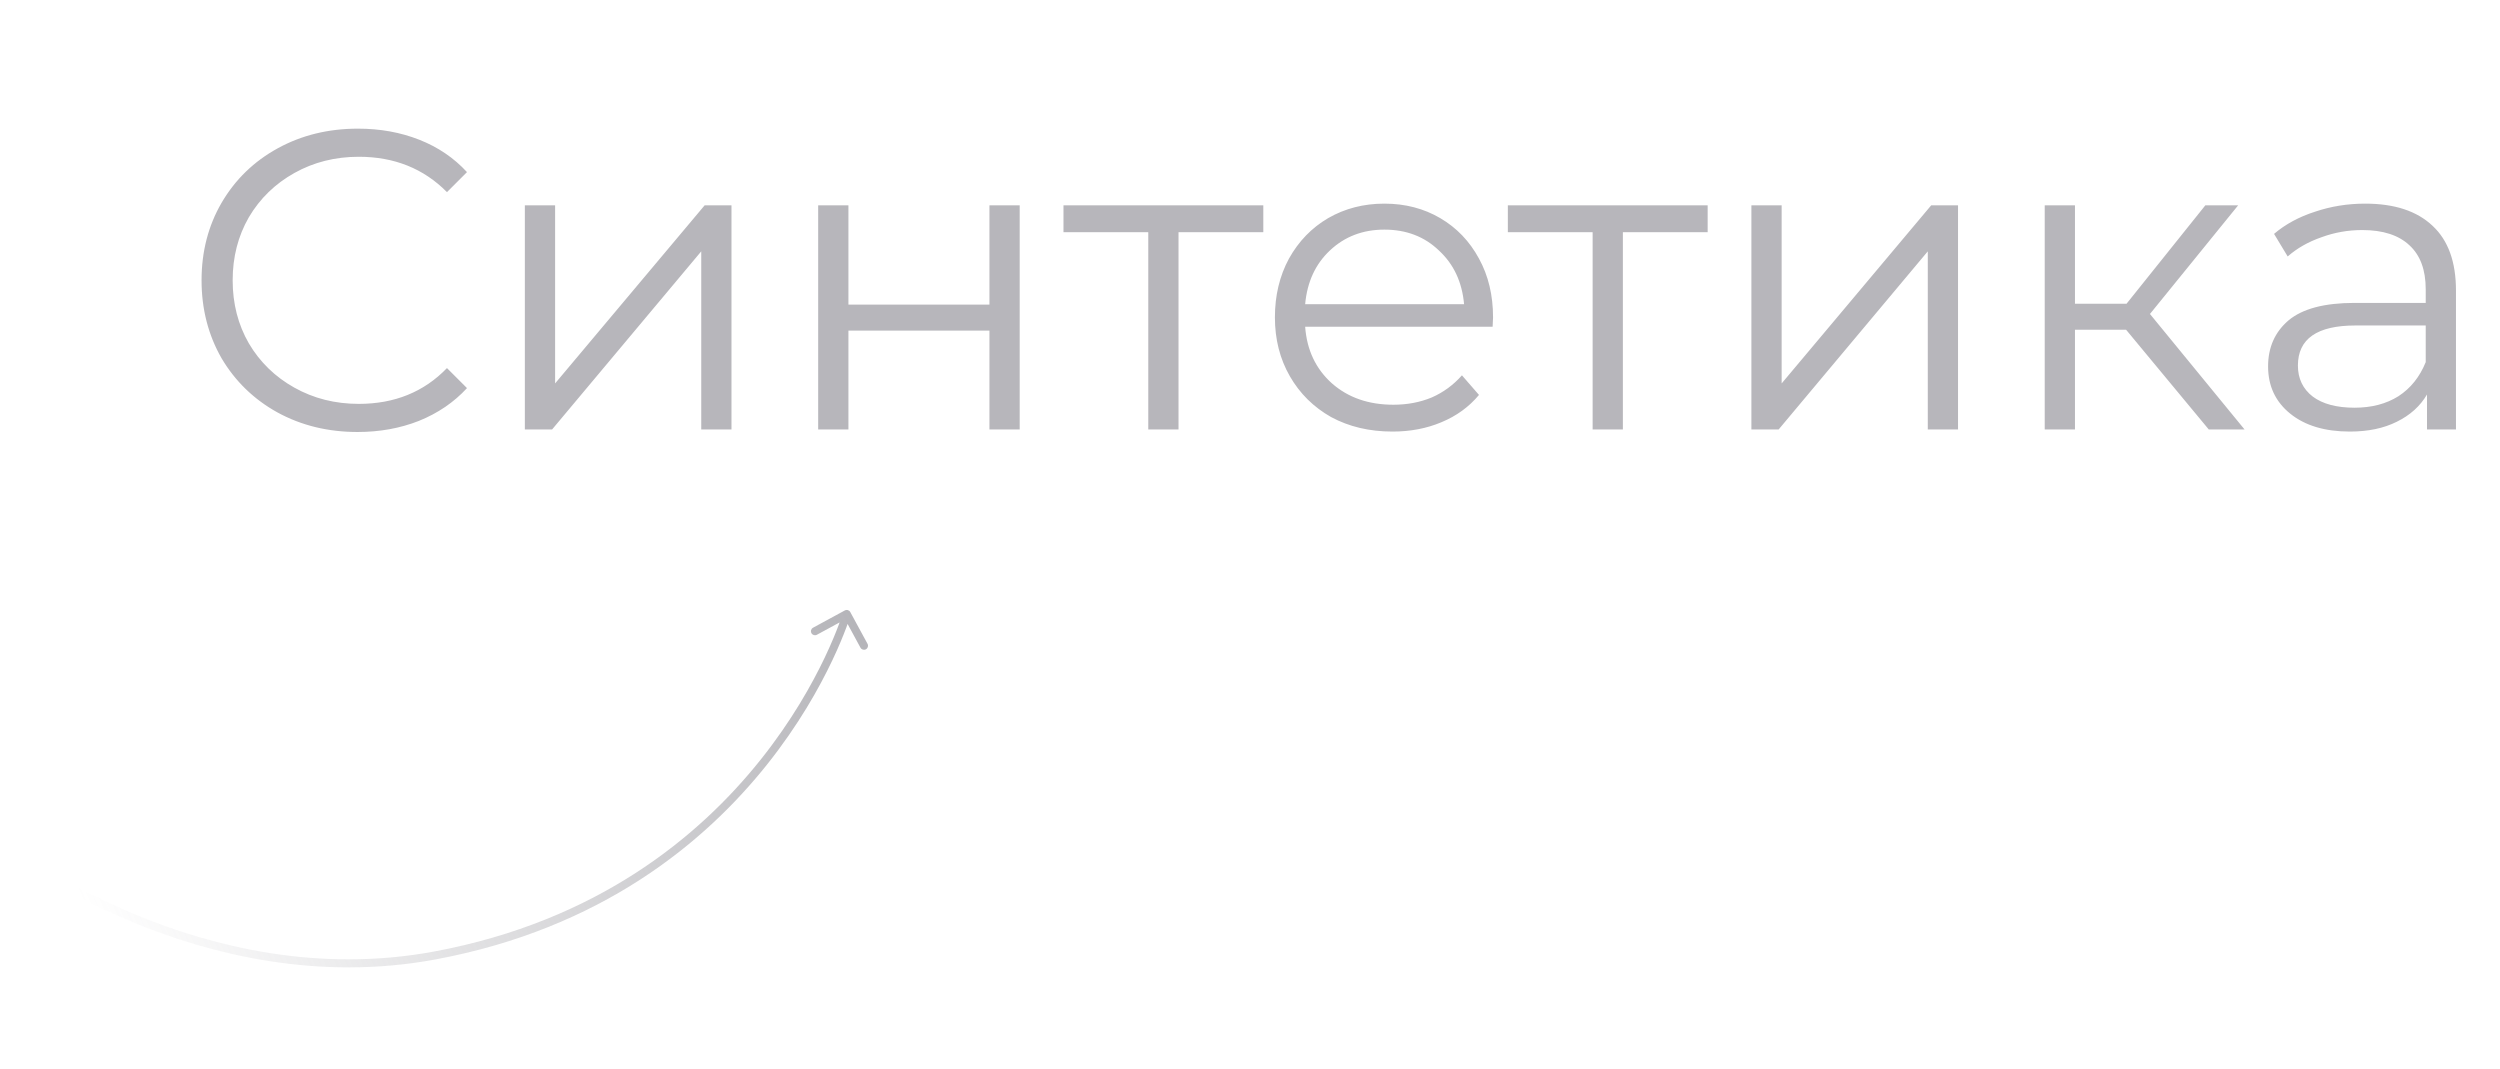 <?xml version="1.0" encoding="UTF-8"?> <svg xmlns="http://www.w3.org/2000/svg" width="311" height="133" viewBox="0 0 311 133" fill="none"><path d="M54.099 118.86L54.191 119.351L54.099 118.86ZM105.775 76.14C105.644 75.897 105.34 75.807 105.097 75.939L101.143 78.086C100.9 78.218 100.81 78.521 100.942 78.764C101.073 79.007 101.377 79.097 101.62 78.965L105.135 77.057L107.043 80.572C107.175 80.815 107.479 80.905 107.721 80.773C107.964 80.641 108.054 80.338 107.922 80.095L105.775 76.14ZM1 105.539C0.692 105.933 0.693 105.933 0.693 105.934C0.693 105.934 0.694 105.934 0.694 105.935C0.695 105.935 0.696 105.936 0.698 105.938C0.701 105.94 0.706 105.944 0.712 105.949C0.725 105.958 0.743 105.972 0.767 105.99C0.815 106.027 0.886 106.08 0.979 106.15C1.165 106.288 1.441 106.489 1.801 106.743C2.522 107.249 3.582 107.966 4.944 108.807C7.668 110.49 11.602 112.676 16.451 114.692C26.145 118.721 39.522 122.082 54.191 119.351L54.008 118.368C39.593 121.052 26.42 117.753 16.835 113.768C12.045 111.777 8.158 109.617 5.47 107.956C4.126 107.126 3.082 106.421 2.376 105.925C2.023 105.676 1.755 105.48 1.575 105.347C1.485 105.28 1.417 105.229 1.373 105.195C1.35 105.178 1.334 105.165 1.323 105.157C1.317 105.152 1.313 105.149 1.311 105.147C1.31 105.146 1.309 105.146 1.308 105.145C1.308 105.145 1.308 105.145 1.308 105.145C1.308 105.145 1.308 105.145 1 105.539ZM54.191 119.351C74.784 115.517 87.692 104.819 95.448 95.075C99.325 90.205 101.914 85.575 103.534 82.16C104.345 80.452 104.914 79.047 105.28 78.067C105.464 77.577 105.597 77.193 105.684 76.93C105.728 76.799 105.761 76.698 105.782 76.629C105.793 76.594 105.801 76.568 105.807 76.55C105.809 76.541 105.811 76.534 105.813 76.529C105.814 76.526 105.814 76.525 105.815 76.523C105.815 76.522 105.815 76.522 105.815 76.522C105.815 76.521 105.815 76.521 105.336 76.379C104.857 76.237 104.857 76.236 104.857 76.237C104.857 76.237 104.857 76.237 104.856 76.237C104.856 76.238 104.856 76.239 104.855 76.241C104.854 76.245 104.852 76.25 104.85 76.258C104.845 76.273 104.838 76.297 104.828 76.329C104.808 76.393 104.778 76.488 104.736 76.614C104.652 76.866 104.523 77.238 104.344 77.716C103.986 78.673 103.428 80.051 102.631 81.731C101.036 85.091 98.486 89.653 94.666 94.452C87.03 104.045 74.321 114.586 54.008 118.368L54.191 119.351Z" fill="url(#paint0_linear_1354_25)"></path><path d="M44.472 53.74C40.797 53.74 37.476 52.927 34.508 51.302C31.575 49.676 29.261 47.433 27.565 44.571C25.904 41.673 25.074 38.441 25.074 34.872C25.074 31.303 25.904 28.088 27.565 25.226C29.261 22.328 31.593 20.067 34.561 18.442C37.529 16.817 40.85 16.004 44.525 16.004C47.281 16.004 49.825 16.463 52.157 17.382C54.489 18.3 56.468 19.643 58.093 21.41L55.602 23.901C52.705 20.968 49.048 19.502 44.631 19.502C41.698 19.502 39.031 20.173 36.628 21.516C34.225 22.858 32.335 24.696 30.957 27.028C29.614 29.36 28.943 31.974 28.943 34.872C28.943 37.769 29.614 40.384 30.957 42.716C32.335 45.048 34.225 46.885 36.628 48.228C39.031 49.571 41.698 50.242 44.631 50.242C49.083 50.242 52.74 48.758 55.602 45.79L58.093 48.281C56.468 50.047 54.471 51.408 52.104 52.362C49.772 53.281 47.228 53.74 44.472 53.74ZM65.291 25.544H69.055V47.698L87.657 25.544H90.996V53.422H87.234V31.268L68.683 53.422H65.291V25.544ZM101.781 25.544H105.544V37.893H123.087V25.544H126.85V53.422H123.087V41.126H105.544V53.422H101.781V25.544ZM157.155 28.883H146.608V53.422H142.845V28.883H132.298V25.544H157.155V28.883ZM185.682 40.649H162.362C162.574 43.546 163.687 45.896 165.701 47.698C167.715 49.465 170.259 50.348 173.333 50.348C175.065 50.348 176.655 50.047 178.103 49.447C179.552 48.811 180.806 47.892 181.866 46.691L183.986 49.129C182.75 50.613 181.195 51.743 179.322 52.521C177.485 53.298 175.453 53.687 173.227 53.687C170.365 53.687 167.821 53.086 165.595 51.885C163.405 50.648 161.691 48.952 160.454 46.797C159.218 44.642 158.599 42.203 158.599 39.483C158.599 36.762 159.182 34.324 160.348 32.169C161.55 30.014 163.175 28.335 165.224 27.134C167.309 25.933 169.641 25.332 172.22 25.332C174.8 25.332 177.114 25.933 179.163 27.134C181.213 28.335 182.82 30.014 183.986 32.169C185.152 34.289 185.735 36.727 185.735 39.483L185.682 40.649ZM172.22 28.565C169.535 28.565 167.274 29.43 165.436 31.162C163.634 32.858 162.61 35.084 162.362 37.84H182.131C181.884 35.084 180.842 32.858 179.004 31.162C177.202 29.43 174.941 28.565 172.22 28.565ZM212.433 28.883H201.886V53.422H198.123V28.883H187.576V25.544H212.433V28.883ZM217.874 25.544H221.637V47.698L240.24 25.544H243.579V53.422H239.816V31.268L221.266 53.422H217.874V25.544ZM264.486 41.02H258.126V53.422H254.363V25.544H258.126V37.787H264.539L274.344 25.544H278.425L267.454 39.059L279.22 53.422H274.768L264.486 41.02ZM294.234 25.332C297.873 25.332 300.665 26.25 302.608 28.088C304.551 29.89 305.523 32.575 305.523 36.144V53.422H301.919V49.076C301.071 50.525 299.817 51.655 298.156 52.468C296.531 53.281 294.587 53.687 292.326 53.687C289.217 53.687 286.743 52.945 284.906 51.461C283.069 49.977 282.15 48.016 282.15 45.578C282.15 43.211 282.998 41.303 284.694 39.854C286.425 38.405 289.164 37.681 292.909 37.681H301.76V35.985C301.76 33.582 301.089 31.762 299.746 30.526C298.403 29.254 296.442 28.618 293.863 28.618C292.096 28.618 290.4 28.918 288.775 29.519C287.15 30.084 285.754 30.879 284.588 31.904L282.892 29.095C284.305 27.893 286.001 26.975 287.98 26.339C289.959 25.668 292.043 25.332 294.234 25.332ZM292.909 50.719C295.029 50.719 296.849 50.242 298.368 49.288C299.887 48.298 301.018 46.885 301.76 45.048V40.49H293.015C288.245 40.49 285.86 42.151 285.86 45.472C285.86 47.097 286.478 48.387 287.715 49.341C288.952 50.26 290.683 50.719 292.909 50.719Z" fill="#919097" fill-opacity="0.65"></path><defs><linearGradient id="paint0_linear_1354_25" x1="123.925" y1="63.297" x2="11.425" y2="114.797" gradientUnits="userSpaceOnUse"><stop stop-color="#919097" stop-opacity="0.81"></stop><stop offset="1" stop-color="#919097" stop-opacity="0"></stop></linearGradient></defs></svg> 
